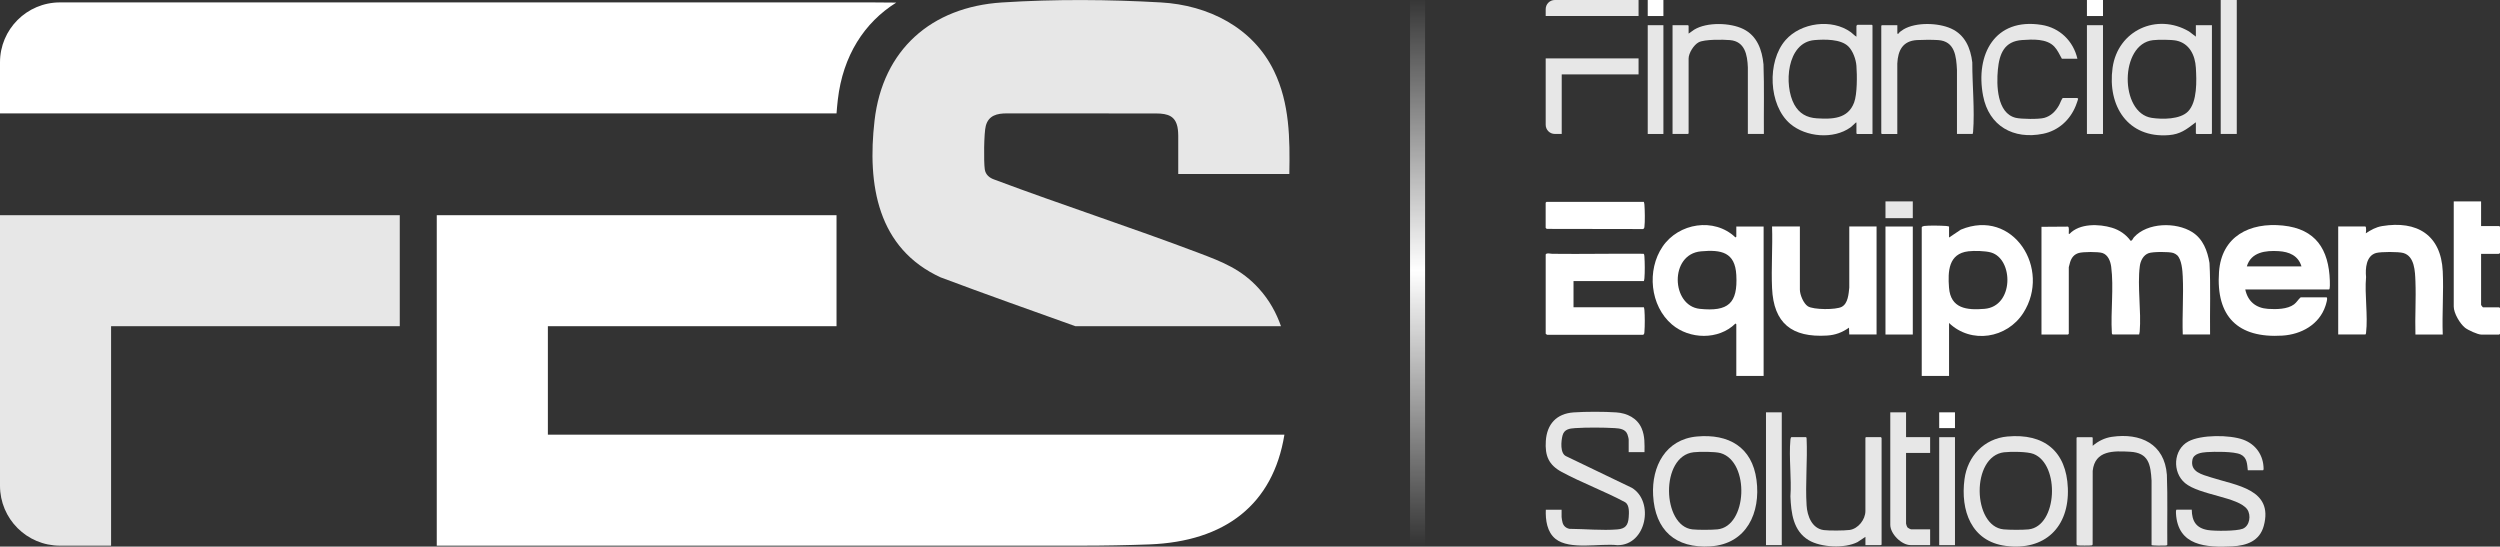 <?xml version="1.0" encoding="UTF-8"?><svg id="Layer_1" xmlns="http://www.w3.org/2000/svg" xmlns:xlink="http://www.w3.org/1999/xlink" viewBox="0 0 779.83 170.51"><rect x="0" y="0" width="779.83" height="170.51" fill="#333333" stroke="none"/><defs><style>.cls-1{fill:url(#linear-gradient);}.cls-2{opacity:.88;}.cls-2,.cls-3{fill:#fff;}</style><linearGradient id="linear-gradient" x1="442.19" y1="-1.55" x2="442.19" y2="170.44" gradientUnits="userSpaceOnUse"><stop offset="0" stop-color="#fff" stop-opacity="0"/><stop offset=".5" stop-color="#fff"/><stop offset="1" stop-color="#fff" stop-opacity="0"/></linearGradient></defs><rect class="cls-1" x="439.84" y="0" width="4.69" height="170.21"/><path class="cls-2" d="M124.7,67.12v34.63H34.65v68.46h-15.95c-10.33,0-18.7-8.37-18.7-18.7v-84.39h124.7ZM293.58,86.58c13.88,5.22,27.89,10.16,41.86,15.17h64.14c-1.47-4.19-3.64-8.14-6.84-11.68-5.48-6.07-11.35-8.34-18.77-11.15-21.1-7.99-42.61-14.96-63.73-22.88-1.56-.53-2.81-1.5-3.06-3.24-.34-2.4-.27-11.32.32-13.54.86-3.28,3.56-3.9,6.6-3.89,15.13.01,31.15.01,46.47.02,3.91,0,6,.93,6.71,4.19.23,1.05.25,2.46.25,2.76v11.94h34.65c.21-10.99.12-22.03-4.76-32.1-6.58-13.6-20.52-20.58-35.27-21.42-16.22-.92-32.82-1.07-49.62.01-22.02,1.41-37.21,14.76-39.74,36.89-2.28,19.9.85,39.89,20.79,48.94Z"/><path class="cls-3" d="M279.57.81l-7.59-.06H18.69C8.37.76,0,9.13,0,19.45v15.93h260.94c.1-1.42.24-2.84.4-4.26,1.58-13.74,8.28-24.1,18.23-30.31ZM170.9,135.59v-33.84h90.04v-34.63h-124.7v103.09h200.96c7.29,0,14.58-.14,21.29-.39,23.61-.9,38.61-12.39,42.16-34.23h-229.75Z"/><path class="cls-2" d="M684.96,11.43v-3.57h5.01v33.75s-.17.18-.18.18h-4.65s-.18-.17-.18-.18v-3.39c-.21-.05-.24.09-.36.18-2.62,2-4.52,3.47-8.05,3.75-12.84,1.02-19.22-9.14-17.57-21,1.62-11.67,13.83-17.22,23.85-11.34l2.13,1.62ZM671.58,12.53c-10.43,1.17-10.45,22.74-.38,24.24,3.28.49,8.87.52,11.32-2.01,2.93-3.01,2.68-9.67,2.44-13.64-.23-3.86-1.98-7.58-6.08-8.45-1.58-.33-5.65-.33-7.31-.14Z"/><path class="cls-2" d="M579.08,11.43v-3.39s.28-.3.3-.3h4.53s.18.17.18.18v33.87h-4.83s-.18-.17-.18-.18v-3.39c-.21-.05-.24.09-.36.18-.5.38-.95.95-1.51,1.35-5.29,3.78-13.87,3.03-18.76-1.11-6.85-5.81-7.3-19.5-1.49-26.13,4.79-5.47,14.43-6.78,20.37-2.48.61.44,1.09,1.04,1.75,1.41ZM576.53,14.45c-2.36-2.3-7.4-2.2-10.51-1.95-8.73.71-9.64,14.11-6.32,20.12,1.54,2.78,3.87,4.09,7.03,4.29,4.81.29,9.7.22,11.63-4.94.99-2.63.94-8.53.72-11.44-.15-2-1.09-4.66-2.55-6.08Z"/><path class="cls-2" d="M615.33,41.78h-4.89v-19.94c-.21-4.26-.63-9.01-5.9-9.34-1.91-.12-4.65-.11-6.57,0-4.45.26-5.95,3.23-6.14,7.32v21.97s-4.82,0-4.82,0c-.01,0-.18-.17-.18-.18V8.04s.17-.18.18-.18h4.83v2.56s.18.21.24.18c.37-.57,1.13-1.11,1.71-1.45,3.89-2.28,10.79-2.07,14.83-.24,4.32,1.96,6.07,6.05,6.6,10.56-.02,6.96.79,14.77.25,21.67-.02.23-.07.43-.13.65Z"/><path class="cls-2" d="M550.22,41.78h-5.01v-20.78c-.15-3.89-.93-8.09-5.56-8.49-2.16-.19-7.99-.27-9.78.68-1.52.8-3.14,3.39-3.14,5.08v23.33s-.17.18-.18.18h-4.83V7.86h4.83s.18.17.18.18v2.44l1.78-1.25c3.95-2.38,11.23-2.19,15.31-.16,4.29,2.13,5.83,6.49,6.27,11,.26,7.23.06,14.48.12,21.72Z"/><path class="cls-2" d="M648,18.33h-4.83c-.77-1.32-1.29-2.66-2.38-3.81-2.38-2.51-6.75-2.25-10.02-2.03-5.58.37-7.1,4.29-7.57,9.23-.45,4.79-.32,13.61,5.57,15.03,1.75.42,7.21.49,8.91.02,2.07-.57,3.54-2.07,4.57-3.89.43-.76.65-1.62,1.16-2.3h4.53s.29.13.3.19c.02.19-.61,1.9-.74,2.22-1.79,4.45-5.43,7.77-10.2,8.74-9.24,1.88-16.91-2.42-18.71-11.84-2.47-12.91,3.66-24.45,18.23-22.13,5.67.9,9.9,5.01,11.19,10.56Z"/><path class="cls-2" d="M511.12,18.21v5h-23.97v18.57h-2.15c-1.58,0-2.85-1.28-2.85-2.85v-20.72h28.97Z"/><rect class="cls-2" x="692.71" width="5.01" height="41.78"/><rect class="cls-2" x="650.98" y="7.86" width="5.01" height="33.93"/><rect class="cls-2" x="513.98" y="7.86" width="4.89" height="33.93"/><path class="cls-2" d="M511.12,0v5h-28.97v-2.15c0-1.58,1.28-2.85,2.85-2.85h26.12Z"/><rect class="cls-3" x="650.98" width="5.01" height="5"/><rect class="cls-3" x="513.98" width="4.89" height="5"/><path class="cls-3" d="M636.8,70.75l8.25-.06c.46.15.23,1.38.27,1.86.02.24-.13.47.24.4,3.13-3.31,9.18-3.13,13.23-1.91,2.3.69,4.39,2.1,5.79,4.05.55.09.74-.72,1.06-1.07,4.2-4.64,13.1-4.81,18.17-1.63,3.39,2.13,4.78,5.86,5.4,9.65.4,7.41.08,14.87.18,22.3h-8.52c-.21-5.97.28-12.13,0-18.08-.09-1.89-.32-5.24-1.72-6.62-.29-.29-.85-.61-1.24-.73-1.33-.43-6.32-.41-7.65.05-1.68.58-2.58,2.38-2.79,4.08-.8,6.26.5,13.99-.03,20.41l-.17.89h-8.27c-.14,0-.29-.4-.25-.56-.39-6.63.64-14.03-.2-20.57-.22-1.69-.97-3.72-2.75-4.29-1.31-.42-6.03-.4-7.37,0-1.47.43-2.25,1.46-2.7,2.87-.07.2-.41,1.47-.41,1.55v20.77s-.23.25-.25.25h-8.27v-33.6Z"/><path class="cls-3" d="M541.61,70.66h8.52v46.6h-8.52v-16.11s-.24-.33-.33-.17c-5.24,5.13-14.27,4.9-19.74.24-6.83-5.81-7.92-16.98-2.91-24.32,5-7.32,16.03-9.16,22.65-2.9.09.16.33-.15.33-.17v-3.19ZM530.6,78.4c-9.93.88-9.3,17.01-.38,17.94,8.88.92,11.88-1.7,11.39-10.56-.39-7.12-4.66-7.95-11.02-7.38Z"/><path class="cls-3" d="M607.97,100.75v16.52h-8.52v-46.36c0-.21.51-.39.73-.42,1.5-.2,5.31-.12,6.9,0,.32.02.59.1.89.17v3.43l3.68-2.46c16.33-6.79,28.29,12.26,19.48,25.99-5.09,7.94-16.23,9.76-23.17,3.12ZM613.99,78.39c-6.21.73-6.42,6.25-6.03,11.33.5,6.55,5.56,7.08,11.07,6.62,9.23-.77,9.09-15.53,2.04-17.58-1.77-.51-5.23-.59-7.08-.37Z"/><path class="cls-3" d="M700.37,90.29c.8,3.74,3.32,5.81,7.12,6.06,2.51.16,6.03.15,8.1-1.41.86-.65,1.3-1.56,2.06-2.19h8.03c.59,0-.18,2.32-.29,2.65-1.93,5.84-7.52,8.92-13.46,9.29-13.87.86-20.74-5.97-19.75-19.87.79-11.12,9.58-15.52,19.9-14.47,10.29,1.05,14.34,7.41,14.67,17.24.01.42.11,2.7-.25,2.7h-26.13ZM717.9,83.09c-1.01-3.36-3.82-4.55-7.12-4.75-4.07-.25-8.6.29-9.92,4.75h17.04Z"/><path class="cls-3" d="M761.97,104.35h-8.52c-.17-5.49.22-11.12,0-16.6-.12-3.04-.22-7.82-3.77-8.83-1.5-.43-7.02-.42-8.52,0-3.1.89-3.36,4.85-3.11,7.51-.49,5.46.63,12.01,0,17.35-.02.16-.07.56-.25.56h-8.44v-33.69h8.44c.41,0,.23,1.77.17,2.13,1.62-1.07,3.15-1.94,5.1-2.26,10.9-1.8,18.36,2.79,18.9,14.11.31,6.48-.24,13.21,0,19.71Z"/><path class="cls-3" d="M561.44,70.66v19.7c0,1.57,1.13,4.31,2.5,5.19,1.73,1.1,8.77,1.13,10.56.16,1.98-1.07,2.14-4.03,2.35-6v-19.06s8.51,0,8.51,0v33.69h-8.52l-.08-2.13c-2.14,1.5-4.24,2.3-6.87,2.46-10.93.67-16.65-3.81-17.13-14.8-.28-6.33.22-12.87,0-19.22h8.68Z"/><path class="cls-3" d="M482.14,79.41c.2-.63,1.64-.24,2.04-.24,9.49.12,18.99-.1,28.49-.01.23.05.27.7.28.9.13,1.86.15,4.87,0,6.72-.02.31-.1.59-.17.89h-21.95v8.18h21.95c.08.3.15.58.17.89.14,1.78.15,4.94,0,6.72-.03.39-.02.89-.48.98h-29.84c-.12-.04-.48-.27-.48-.34v-24.69Z"/><path class="cls-3" d="M773.93,62.82v7.69h5.65s.25.23.25.25v8.26c-.16-.05-.36.16-.41.16h-5.49v15.94c0,.09.51.74.57.74h5.08s.25.23.25.25v8.01s-.23.25-.25.25h-5.57c-1.13,0-4.14-1.39-5.08-2.13-1.61-1.28-3.53-4.55-3.53-6.62v-32.79h8.52Z"/><rect class="cls-3" x="588.14" y="70.66" width="8.52" height="33.69"/><path class="cls-3" d="M512.78,62.98c.08.3.15.58.17.89.13,1.6.2,5.37,0,6.88-.04.33-.09.57-.45.7l-30.03-.05c-.08-.04-.33-.3-.33-.32v-7.85s.23-.25.25-.25h30.39Z"/><rect class="cls-2" x="588.14" y="62.82" width="8.52" height="5.23"/><path class="cls-2" d="M512.96,141.04h-4.92v-3.87c0-.39-.25-1.29-.4-1.69-.61-1.63-2.39-1.85-3.96-1.94-3.6-.21-8.73-.23-12.32,0-1.8.11-3.45.36-3.96,2.32-.44,1.7-.83,5.55,1.11,6.44l20.52,9.87c7.04,4.24,4.56,17.95-4.5,17.89-5.44-.64-14.88,1.6-19.32-1.97-2.65-2.13-3.15-5.89-3.02-9.09h4.92v2.27c0,.33.2,1.43.31,1.78.31,1.05,1.08,1.7,2.15,1.91,4.75.03,10.24.57,14.96.18,2.5-.21,3.33-1.33,3.51-3.75.11-1.46.27-3.81-1.07-4.71-6.38-3.43-13.47-6.04-19.82-9.46-4.08-2.2-5.26-5.06-4.96-9.67.34-5.25,3.34-8.54,8.68-8.91,3.76-.26,9.54-.26,13.3,0,3.38.23,6.55,1.78,7.92,5,1.01,2.37.91,4.89.88,7.42Z"/><path class="cls-2" d="M683.68,158.98c.05,3.58,1.36,5.75,5.02,6.36,2.14.35,8.93.36,10.86-.4,2.23-.88,2.7-4.27,1.41-6.07-2.78-3.87-14.88-4.42-19.38-8.18-4.03-3.37-3.72-10.42,1.03-12.99,3.97-2.15,12.9-2.1,17.1-.56,3.96,1.45,6.35,4.9,6.37,9.13,0,.14-.06.42-.19.42h-4.74c-.21-1.96-.21-3.98-2.25-4.94-2.08-.97-8.18-.88-10.61-.72-1.62.11-4.02.47-4.41,2.36-.79,3.85,3.06,4.64,5.86,5.54,7.85,2.53,19.48,3.65,16.4,15.09-1.28,4.75-5.33,6.17-9.84,6.4-8.15.4-16.98-.08-17.55-10.26-.01-.21-.06-1.17.19-1.17h4.74Z"/><path class="cls-2" d="M529.3,136.16c9.93-.9,17.25,3.28,18.61,13.55,1.35,10.2-3.06,19.98-14.34,20.71-10.97.71-17.32-5.04-17.91-15.92-.49-9.01,3.89-17.45,13.64-18.34ZM528.31,141.07c-10.51,1.18-9.86,23.02-.4,24.06,1.8.2,5.94.17,7.76,0,9.42-.87,10.21-21.11,1.04-23.79-1.68-.49-6.57-.48-8.4-.27Z"/><path class="cls-2" d="M626.17,136.16c11.43-1.04,18.42,4.58,18.86,16.12.46,12.11-7.15,19.58-19.38,18-10.79-1.4-14.15-11.09-12.86-20.81.94-7.12,6.08-12.65,13.38-13.31ZM625.18,141.07c-10.45,1.22-9.92,23.17-.16,24.06,1.83.17,5.96.19,7.76,0,9.01-.99,9.86-20.24,1.54-23.53-1.91-.75-7.02-.77-9.14-.52Z"/><path class="cls-2" d="M586.81,136.37c-.04.12.12.27.12.31v33.18c0,.1-.3.22-.42.19h-4.62v-2.59l-2.48,1.64c-3.96,2.03-11.42,1.69-15.24-.61-4.83-2.91-5.46-8.49-5.68-13.63.4-5.7-.52-12.09,0-17.71.02-.18.12-.79.31-.79h4.55c.1,0,.22.3.19.42.31,6.85-.43,14.09,0,20.9.2,3.24,1.65,7.18,5.36,7.67,1.6.21,6.45.18,8.06-.04,2.68-.38,4.92-3.25,4.92-5.91v-22.86s.17-.18.18-.18h4.74Z"/><path class="cls-2" d="M652.78,139.07c1.69-1.47,3.75-2.49,5.98-2.81,8.9-1.3,16.45,2.18,17.16,11.85.27,7.27.05,14.57.13,21.85-.04.17-.53.2-.68.21-.54.04-4.11.05-4.23-.15v-20.08c-.29-5.06-.89-8.71-6.72-9.03-5.12-.28-10.94-.49-11.64,5.96l-.02,22.96c-.03.11-.12.22-.22.27-.24.11-4.31.11-4.55,0-.06-.03-.25-.22-.25-.24v-33.31s.17-.18.18-.18h4.68s.18.17.18.18v2.52Z"/><path class="cls-2" d="M594.56,128.62v7.74h7.51v4.92h-7.51v22.06c0,.22.31,1.04.49,1.23.13.14.92.55,1.05.55h5.97v4.92h-6.09c-2.84,0-6.34-3.51-6.34-6.33v-35.09h4.92Z"/><rect class="cls-2" x="550.87" y="128.62" width="4.92" height="41.42"/><rect class="cls-2" x="604.9" y="136.37" width="4.92" height="33.68"/><rect class="cls-3" x="604.9" y="128.62" width="4.92" height="4.92"/></svg>